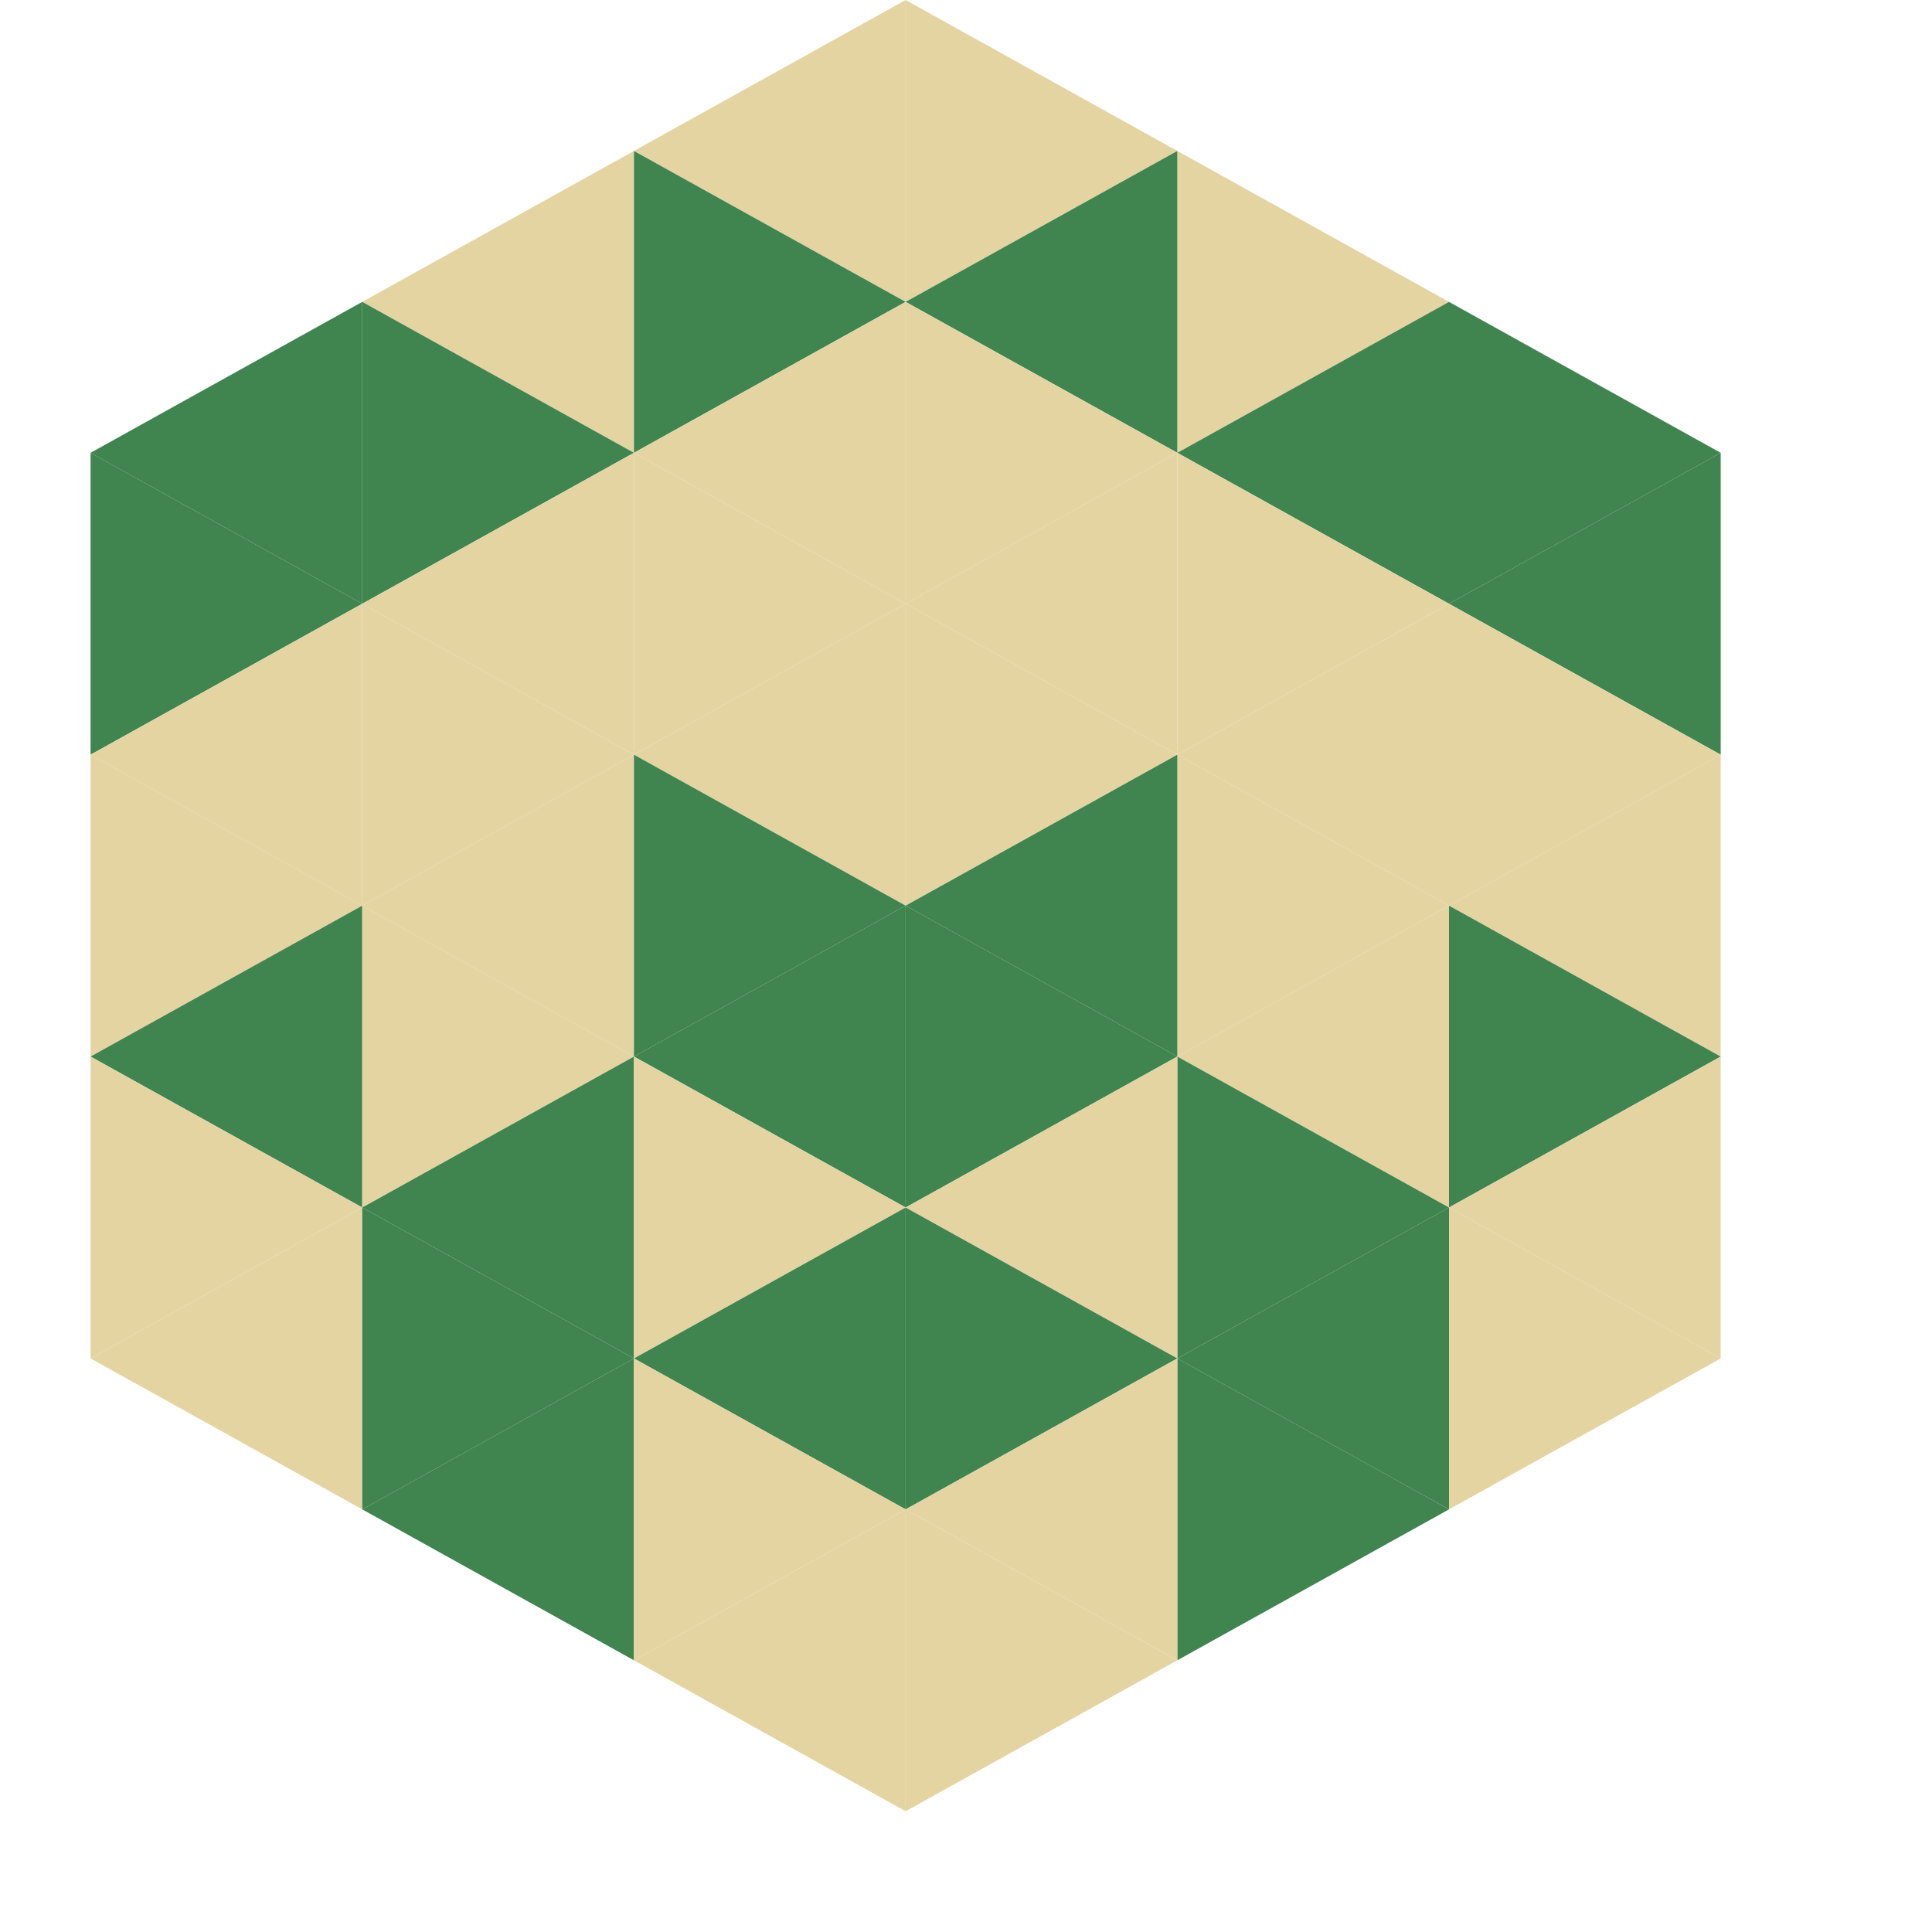 <?xml version="1.0"?>
<!-- Generated by SVGo -->
<svg width="64" height="64"
     xmlns="http://www.w3.org/2000/svg"
     xmlns:xlink="http://www.w3.org/1999/xlink">
<polygon points="12,10 3,15 12,20" style="fill:rgb(64,132,80)" />
<polygon points="48,10 57,15 48,20" style="fill:rgb(64,132,80)" />
<polygon points="3,15 12,20 3,25" style="fill:rgb(64,132,80)" />
<polygon points="57,15 48,20 57,25" style="fill:rgb(64,132,80)" />
<polygon points="12,20 3,25 12,30" style="fill:rgb(228,212,162)" />
<polygon points="48,20 57,25 48,30" style="fill:rgb(228,212,162)" />
<polygon points="3,25 12,30 3,35" style="fill:rgb(228,212,162)" />
<polygon points="57,25 48,30 57,35" style="fill:rgb(228,212,162)" />
<polygon points="12,30 3,35 12,40" style="fill:rgb(64,132,80)" />
<polygon points="48,30 57,35 48,40" style="fill:rgb(64,132,80)" />
<polygon points="3,35 12,40 3,45" style="fill:rgb(228,212,162)" />
<polygon points="57,35 48,40 57,45" style="fill:rgb(228,212,162)" />
<polygon points="12,40 3,45 12,50" style="fill:rgb(228,212,162)" />
<polygon points="48,40 57,45 48,50" style="fill:rgb(228,212,162)" />
<polygon points="3,45 12,50 3,55" style="fill:rgb(255,255,255); fill-opacity:0" />
<polygon points="57,45 48,50 57,55" style="fill:rgb(255,255,255); fill-opacity:0" />
<polygon points="12,0 21,5 12,10" style="fill:rgb(255,255,255); fill-opacity:0" />
<polygon points="48,0 39,5 48,10" style="fill:rgb(255,255,255); fill-opacity:0" />
<polygon points="21,5 12,10 21,15" style="fill:rgb(228,212,162)" />
<polygon points="39,5 48,10 39,15" style="fill:rgb(228,212,162)" />
<polygon points="12,10 21,15 12,20" style="fill:rgb(64,132,80)" />
<polygon points="48,10 39,15 48,20" style="fill:rgb(64,132,80)" />
<polygon points="21,15 12,20 21,25" style="fill:rgb(228,212,162)" />
<polygon points="39,15 48,20 39,25" style="fill:rgb(228,212,162)" />
<polygon points="12,20 21,25 12,30" style="fill:rgb(228,212,162)" />
<polygon points="48,20 39,25 48,30" style="fill:rgb(228,212,162)" />
<polygon points="21,25 12,30 21,35" style="fill:rgb(228,212,162)" />
<polygon points="39,25 48,30 39,35" style="fill:rgb(228,212,162)" />
<polygon points="12,30 21,35 12,40" style="fill:rgb(228,212,162)" />
<polygon points="48,30 39,35 48,40" style="fill:rgb(228,212,162)" />
<polygon points="21,35 12,40 21,45" style="fill:rgb(64,132,80)" />
<polygon points="39,35 48,40 39,45" style="fill:rgb(64,132,80)" />
<polygon points="12,40 21,45 12,50" style="fill:rgb(64,132,80)" />
<polygon points="48,40 39,45 48,50" style="fill:rgb(64,132,80)" />
<polygon points="21,45 12,50 21,55" style="fill:rgb(64,132,80)" />
<polygon points="39,45 48,50 39,55" style="fill:rgb(64,132,80)" />
<polygon points="30,0 21,5 30,10" style="fill:rgb(228,212,162)" />
<polygon points="30,0 39,5 30,10" style="fill:rgb(228,212,162)" />
<polygon points="21,5 30,10 21,15" style="fill:rgb(64,132,80)" />
<polygon points="39,5 30,10 39,15" style="fill:rgb(64,132,80)" />
<polygon points="30,10 21,15 30,20" style="fill:rgb(228,212,162)" />
<polygon points="30,10 39,15 30,20" style="fill:rgb(228,212,162)" />
<polygon points="21,15 30,20 21,25" style="fill:rgb(228,212,162)" />
<polygon points="39,15 30,20 39,25" style="fill:rgb(228,212,162)" />
<polygon points="30,20 21,25 30,30" style="fill:rgb(228,212,162)" />
<polygon points="30,20 39,25 30,30" style="fill:rgb(228,212,162)" />
<polygon points="21,25 30,30 21,35" style="fill:rgb(64,132,80)" />
<polygon points="39,25 30,30 39,35" style="fill:rgb(64,132,80)" />
<polygon points="30,30 21,35 30,40" style="fill:rgb(64,132,80)" />
<polygon points="30,30 39,35 30,40" style="fill:rgb(64,132,80)" />
<polygon points="21,35 30,40 21,45" style="fill:rgb(228,212,162)" />
<polygon points="39,35 30,40 39,45" style="fill:rgb(228,212,162)" />
<polygon points="30,40 21,45 30,50" style="fill:rgb(64,132,80)" />
<polygon points="30,40 39,45 30,50" style="fill:rgb(64,132,80)" />
<polygon points="21,45 30,50 21,55" style="fill:rgb(228,212,162)" />
<polygon points="39,45 30,50 39,55" style="fill:rgb(228,212,162)" />
<polygon points="30,50 21,55 30,60" style="fill:rgb(228,212,162)" />
<polygon points="30,50 39,55 30,60" style="fill:rgb(228,212,162)" />
<polygon points="21,55 30,60 21,65" style="fill:rgb(255,255,255); fill-opacity:0" />
<polygon points="39,55 30,60 39,65" style="fill:rgb(255,255,255); fill-opacity:0" />
</svg>
